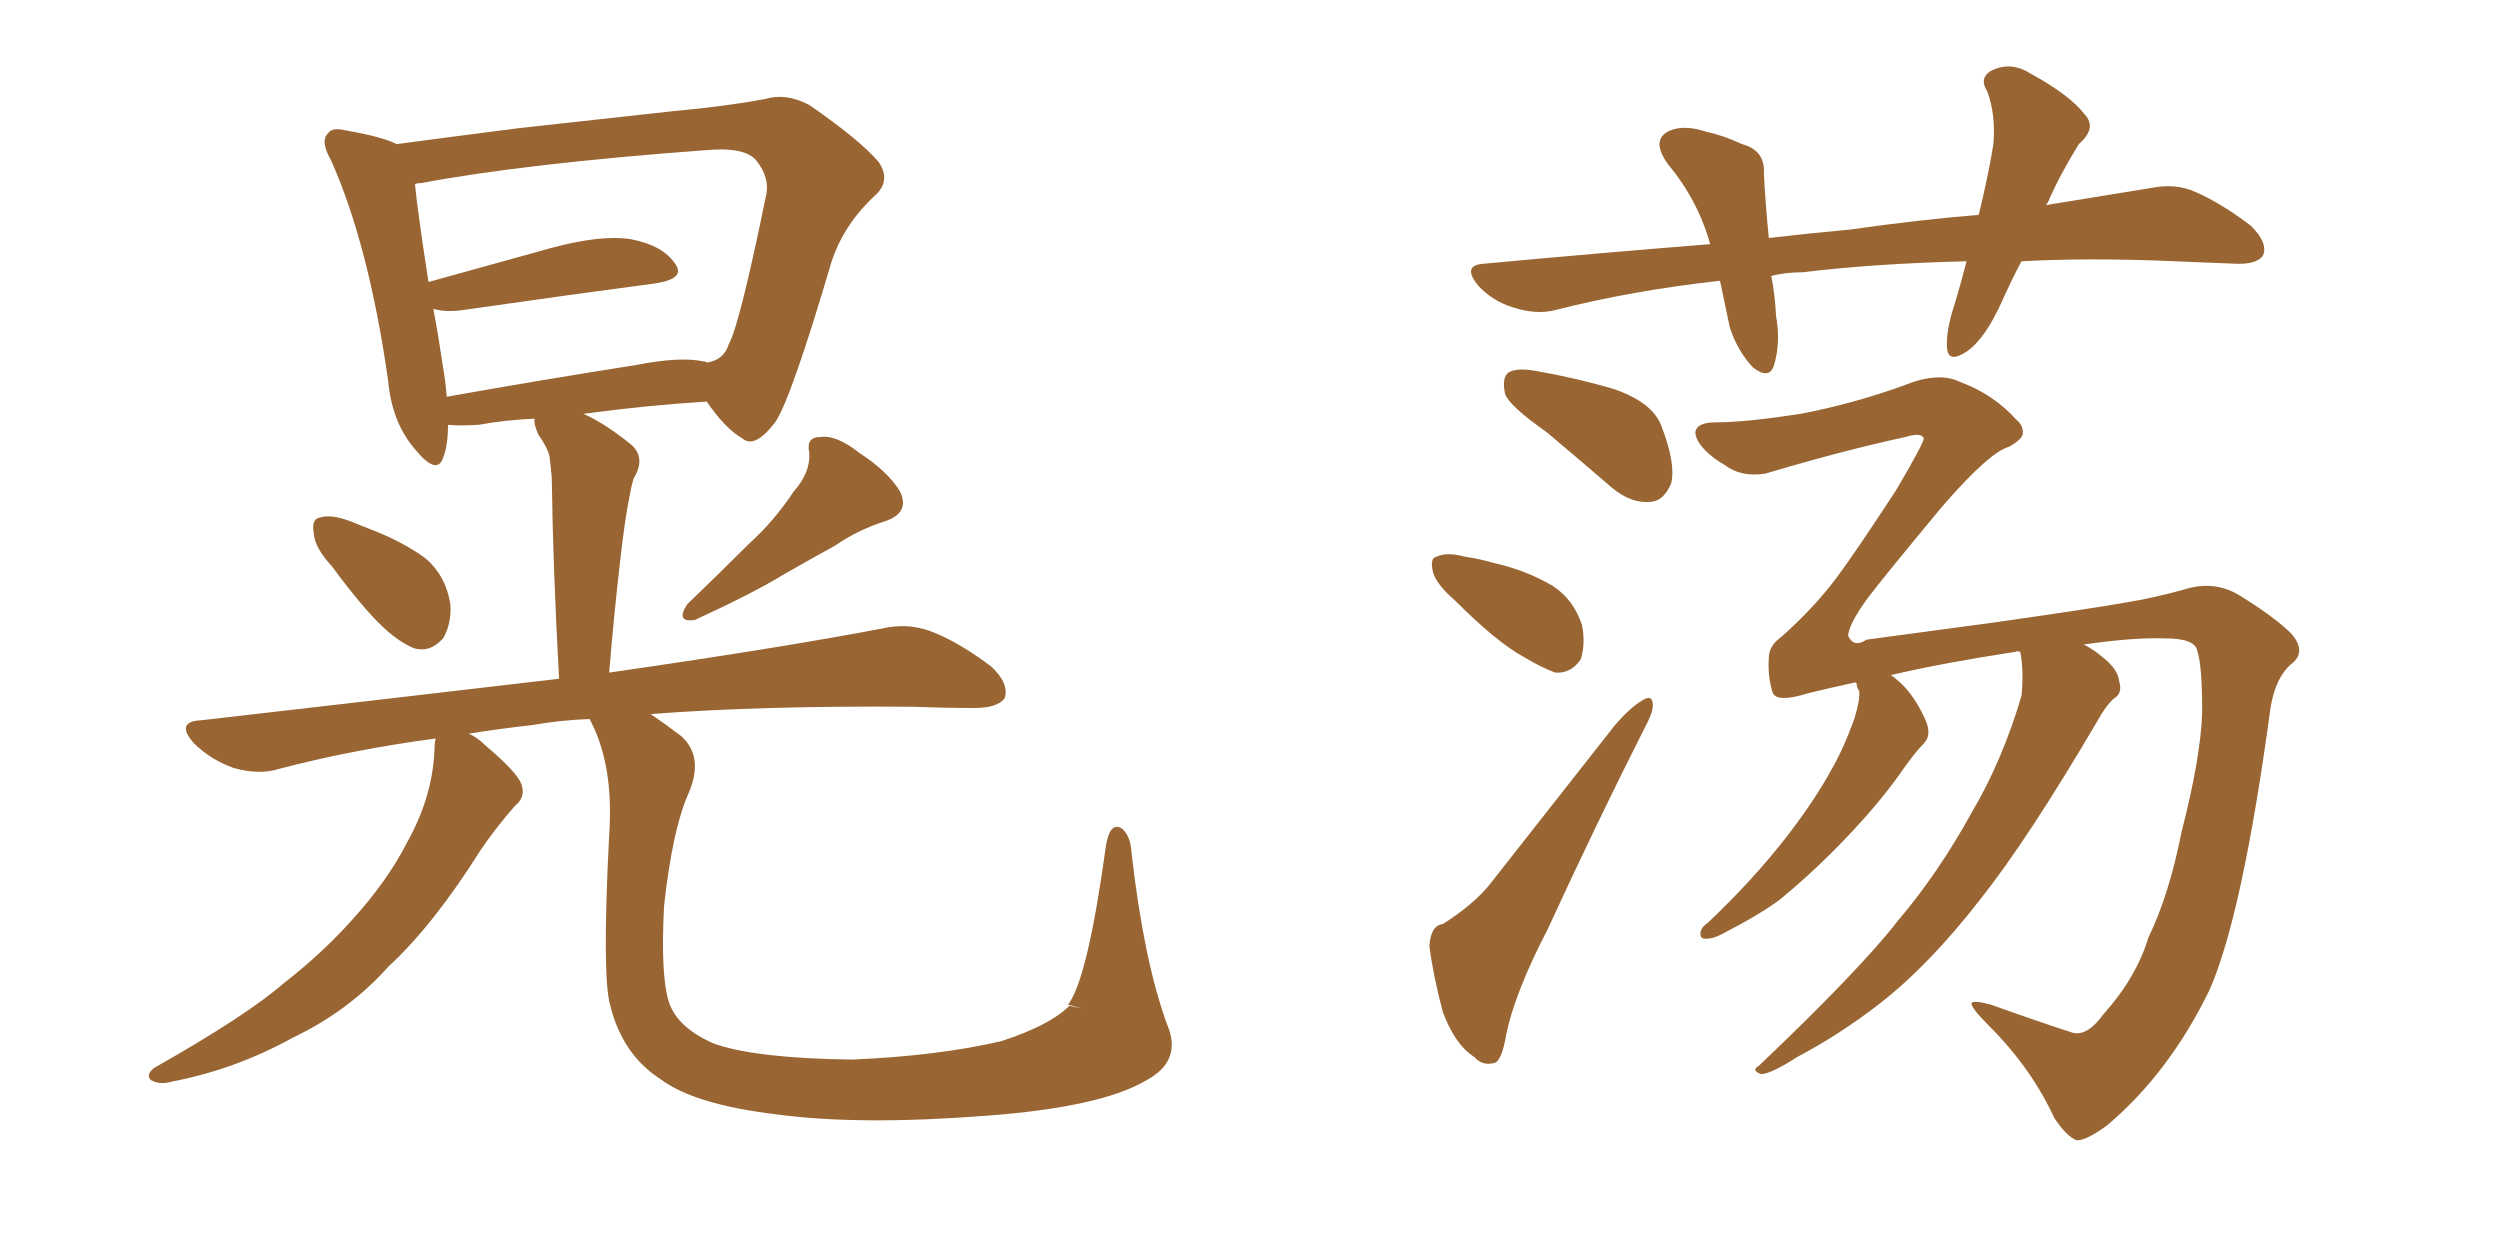 <svg xmlns="http://www.w3.org/2000/svg" xmlns:xlink="http://www.w3.org/1999/xlink" width="300" height="150"><path fill="#996633" padding="10" d="M39.84 67.97L39.84 67.97Q37.79 65.77 37.65 64.01L37.65 64.01Q37.35 62.26 38.38 62.11L38.38 62.11Q39.70 61.67 42.04 62.55L42.04 62.55Q43.51 63.13 44.97 63.72L44.97 63.72Q48.34 65.04 50.98 66.94L50.98 66.94Q53.47 68.99 54.05 72.51L54.05 72.51Q54.20 74.85 53.17 76.61L53.17 76.61Q51.56 78.37 49.66 77.78L49.66 77.78Q47.90 77.05 46.00 75.29L46.00 75.29Q43.51 72.95 39.84 67.97ZM100.20 65.48L100.20 65.48Q97.27 67.09 94.19 68.85L94.19 68.85Q90.38 71.19 83.35 74.41L83.35 74.41Q81.01 74.71 82.47 72.51L82.47 72.51Q86.43 68.70 89.94 65.19L89.94 65.19Q92.87 62.55 95.21 59.03L95.21 59.03Q97.27 56.69 97.12 54.35L97.12 54.35Q96.68 52.44 98.44 52.44L98.44 52.44Q100.34 52.15 103.13 54.35L103.13 54.35Q106.49 56.54 107.96 58.89L107.96 58.89Q109.28 61.52 106.20 62.55L106.20 62.55Q102.98 63.57 100.20 65.48ZM128.32 120.70L129.79 121.00L128.17 120.56Q130.52 117.48 132.71 101.51L132.71 101.51Q133.15 98.73 134.47 99.32L134.47 99.32Q135.64 100.05 135.79 102.39L135.79 102.39Q137.26 115.28 140.04 122.90L140.04 122.90Q141.94 127.29 137.55 129.64L137.55 129.64Q132.13 132.86 118.36 133.89L118.36 133.89Q103.13 135.06 93.31 133.74L93.31 133.74Q83.35 132.57 79.25 129.49L79.25 129.49Q74.71 126.56 73.24 120.70L73.24 120.70Q72.22 117.33 73.10 100.20L73.10 100.20Q73.68 91.99 70.90 86.57L70.90 86.57Q70.75 86.28 70.75 86.28L70.75 86.28Q67.09 86.43 63.87 87.01L63.87 87.01Q59.91 87.45 56.25 88.04L56.25 88.04Q57.28 88.48 58.30 89.50L58.30 89.50Q61.96 92.58 62.55 94.04L62.55 94.04Q63.13 95.65 61.82 96.68L61.82 96.68Q59.62 99.17 57.71 101.95L57.71 101.95Q52.00 111.04 46.58 116.02L46.58 116.02Q41.89 121.29 35.16 124.51L35.16 124.51Q28.27 128.32 20.65 129.79L20.65 129.79Q19.19 130.22 18.16 129.64L18.16 129.64Q17.43 129.05 18.46 128.17L18.46 128.17Q29.59 121.88 34.13 117.92L34.13 117.92Q38.67 114.40 42.33 110.30L42.33 110.30Q46.44 105.76 48.78 101.22L48.78 101.22Q52.00 95.51 52.15 89.65L52.15 89.65Q52.15 89.06 52.29 88.62L52.29 88.62Q42.33 89.94 33.40 92.29L33.40 92.29Q31.05 93.02 27.98 92.14L27.98 92.14Q25.20 91.11 23.29 89.21L23.29 89.21Q20.95 86.57 24.17 86.43L24.17 86.43Q47.17 83.79 67.09 81.45L67.09 81.45Q66.36 68.41 66.21 57.28L66.21 57.28Q66.06 55.66 65.92 54.64L65.92 54.64Q65.63 53.61 64.60 52.15L64.60 52.15Q64.01 50.83 64.16 50.24L64.16 50.24Q60.64 50.39 57.42 50.98L57.42 50.98Q55.08 51.12 53.76 50.98L53.76 50.98Q53.76 53.47 53.17 54.93L53.17 54.93Q52.44 57.13 49.80 53.91L49.80 53.91Q47.02 50.68 46.58 45.70L46.58 45.70Q44.24 29.30 39.70 19.19L39.70 19.19Q38.38 16.85 39.40 15.97L39.40 15.97Q39.84 15.23 41.60 15.67L41.60 15.67Q45.85 16.41 47.61 17.29L47.61 17.29Q54.20 16.41 62.26 15.38L62.26 15.38Q72.80 14.21 80.86 13.33L80.86 13.33Q87.30 12.74 91.85 11.87L91.85 11.87Q94.34 11.13 97.12 12.60L97.12 12.60Q103.27 16.85 105.47 19.48L105.47 19.48Q106.93 21.68 105.03 23.44L105.03 23.44Q101.22 26.95 99.76 31.49L99.76 31.49L99.76 31.49Q94.92 47.90 93.02 50.68L93.02 50.68Q90.53 53.91 89.06 52.59L89.06 52.59Q87.01 51.42 84.81 48.19L84.81 48.19Q77.64 48.63 70.02 49.66L70.02 49.66Q72.66 50.83 75.88 53.47L75.88 53.47Q77.49 55.08 76.03 57.42L76.03 57.42Q75.73 58.45 75.59 59.33L75.59 59.33Q75 62.11 74.41 67.38L74.41 67.38Q73.68 73.68 73.10 80.71L73.10 80.71Q93.46 77.78 105.76 75.44L105.76 75.44Q108.84 74.71 111.62 75.73L111.62 75.73Q114.84 76.90 118.95 79.98L118.95 79.98Q121.14 82.03 120.56 83.79L120.56 83.79Q119.68 84.96 116.89 84.96L116.89 84.96Q113.38 84.96 109.42 84.81L109.42 84.81Q91.26 84.67 78.08 85.69L78.08 85.69Q79.83 86.87 81.74 88.33L81.74 88.33Q84.52 90.82 82.62 95.21L82.62 95.21Q80.71 99.46 79.69 108.69L79.69 108.69Q79.25 117.04 80.27 120.26L80.27 120.26Q81.30 123.34 85.69 125.24L85.69 125.24Q90.67 127.00 102.25 127.15L102.25 127.15Q112.50 126.71 120.12 124.95L120.12 124.95Q125.98 123.05 128.32 120.70L128.32 120.70ZM53.17 44.09L53.17 44.09L53.17 44.09Q53.47 45.85 53.61 47.61L53.61 47.61Q64.31 45.70 76.32 43.80L76.32 43.80Q81.59 42.77 84.38 43.36L84.38 43.36Q84.67 43.36 84.81 43.51L84.81 43.51Q86.87 43.21 87.45 41.31L87.45 41.31Q88.77 38.96 91.99 23.14L91.99 23.14Q92.29 21.24 90.82 19.34L90.82 19.34Q89.50 17.58 84.67 18.02L84.67 18.02Q62.99 19.63 50.54 21.97L50.54 21.97Q49.95 21.97 49.80 22.12L49.80 22.12Q50.10 25.34 51.42 33.84L51.42 33.84Q58.30 31.93 66.21 29.74L66.21 29.74Q72.22 28.13 75.73 28.71L75.73 28.71Q79.54 29.44 81.01 31.64L81.01 31.64Q82.32 33.40 78.81 33.98L78.81 33.98Q68.85 35.30 55.52 37.21L55.52 37.21Q53.47 37.50 52.00 37.06L52.00 37.06Q52.59 40.14 53.17 44.09ZM242.58 31.35L242.58 31.35Q241.26 33.84 240.23 36.18L240.23 36.18Q238.18 40.72 235.99 42.19L235.99 42.19Q233.79 43.65 233.64 41.75L233.64 41.75Q233.50 39.70 234.52 36.62L234.52 36.62Q235.40 33.69 235.99 31.35L235.99 31.35Q224.71 31.64 216.36 32.67L216.36 32.67Q214.31 32.67 212.55 33.11L212.55 33.11Q212.99 35.30 213.13 37.94L213.13 37.94Q213.72 41.16 212.84 43.95L212.84 43.95Q212.26 45.56 210.35 44.09L210.35 44.09Q208.45 42.04 207.57 39.26L207.57 39.26Q206.98 36.47 206.40 33.69L206.40 33.69Q195.85 34.86 186.62 37.21L186.62 37.21Q184.42 37.79 181.64 36.91L181.64 36.91Q179.15 36.18 177.39 34.28L177.39 34.28Q175.34 31.79 178.13 31.64L178.13 31.64Q192.33 30.32 205.22 29.30L205.22 29.30Q203.76 24.02 200.10 19.63L200.10 19.63Q198.05 16.70 200.39 15.67L200.39 15.67Q202.15 14.94 204.79 15.82L204.79 15.82Q206.84 16.26 209.03 17.29L209.03 17.29Q211.82 18.02 211.67 20.80L211.67 20.80Q211.82 24.17 212.26 28.56L212.26 28.56Q217.24 27.98 222.07 27.54L222.07 27.54Q230.27 26.37 237.45 25.78L237.45 25.78Q238.62 20.95 239.21 17.29L239.21 17.29Q239.50 13.77 238.48 10.99L238.48 10.99Q237.45 9.38 238.92 8.50L238.92 8.50Q241.26 7.32 243.60 8.79L243.60 8.79Q248.44 11.43 250.20 13.77L250.20 13.77Q251.66 15.38 249.46 17.29L249.46 17.29Q247.12 21.09 245.80 24.17L245.80 24.17Q245.65 24.46 245.51 24.61L245.51 24.61Q252.69 23.44 258.11 22.56L258.11 22.56Q261.04 21.97 263.38 23.00L263.38 23.00Q266.46 24.32 270.12 27.10L270.12 27.10Q272.17 29.15 271.58 30.62L271.58 30.62Q270.85 31.79 268.07 31.64L268.07 31.64Q264.55 31.49 260.89 31.35L260.89 31.35Q250.93 30.91 242.58 31.35ZM185.60 51.86L185.60 51.86Q181.20 48.78 180.62 47.31L180.62 47.31Q180.18 45.26 181.05 44.68L181.05 44.68Q182.08 44.09 184.42 44.53L184.42 44.53Q189.40 45.41 193.80 46.73L193.80 46.73Q198.34 48.34 199.37 51.12L199.37 51.12Q201.12 55.66 200.54 58.01L200.54 58.01Q199.66 60.06 198.19 60.21L198.19 60.21Q195.85 60.50 193.51 58.59L193.51 58.59Q189.26 54.93 185.60 51.86ZM174.61 72.07L174.61 72.07Q172.41 70.17 171.97 68.70L171.97 68.70Q171.53 66.94 172.41 66.80L172.41 66.80Q173.58 66.21 175.78 66.80L175.78 66.80Q177.69 67.09 179.15 67.53L179.15 67.53Q183.11 68.41 186.33 70.31L186.33 70.31Q188.82 71.92 189.84 75L189.84 75Q190.28 77.20 189.70 79.10L189.70 79.10Q188.53 80.86 186.62 80.71L186.62 80.71Q185.01 80.13 182.81 78.81L182.81 78.81Q179.59 77.05 174.61 72.07ZM173.14 110.89L173.14 110.89Q176.81 108.54 178.71 106.20L178.71 106.20Q185.74 97.27 193.80 87.01L193.80 87.01Q195.56 84.96 197.02 84.08L197.02 84.08Q198.34 83.20 198.34 84.67L198.34 84.67Q198.34 85.55 197.31 87.45L197.31 87.45Q191.60 98.73 185.74 111.47L185.74 111.47Q181.79 119.09 180.76 124.07L180.76 124.07Q180.18 127.59 179.15 127.59L179.15 127.59Q177.83 127.88 176.95 126.86L176.95 126.86Q174.61 125.39 173.14 121.44L173.14 121.44Q171.97 117.04 171.53 113.53L171.53 113.53Q171.68 111.04 173.14 110.89ZM242.43 78.22L242.43 78.22L242.43 78.22Q241.99 78.08 241.85 78.22L241.85 78.22Q233.20 79.54 226.90 81.01L226.90 81.01Q227.34 81.30 227.49 81.45L227.49 81.45Q229.54 83.06 231.01 86.28L231.01 86.28Q231.88 88.18 230.86 89.21L230.86 89.21Q229.69 90.38 227.78 93.16L227.78 93.16Q224.71 97.41 219.87 102.25L219.87 102.25Q216.80 105.32 213.57 107.96L213.57 107.96Q211.23 109.72 206.69 112.06L206.69 112.06Q205.66 112.65 204.64 112.65L204.64 112.65Q204.05 112.65 204.05 112.06L204.05 112.06Q204.05 111.33 204.93 110.74L204.93 110.74Q210.35 105.62 214.45 100.34L214.45 100.34Q217.82 95.95 219.73 92.43L219.73 92.43Q221.19 89.94 222.51 86.28L222.51 86.28Q223.24 83.94 223.10 82.91L223.10 82.91Q222.80 82.47 222.80 82.03L222.80 82.03Q222.66 81.88 222.66 81.88L222.66 81.88Q219.29 82.62 216.94 83.20L216.94 83.20Q213.13 84.38 212.70 83.06L212.70 83.06Q212.11 81.15 212.26 78.96L212.26 78.96Q212.26 77.49 213.72 76.46L213.72 76.46Q217.53 73.10 220.31 69.43L220.31 69.43Q222.51 66.50 227.49 58.89L227.49 58.89Q230.86 53.17 230.86 52.59L230.86 52.59Q230.57 51.86 228.66 52.44L228.66 52.44Q221.19 54.05 211.82 56.84L211.82 56.84Q208.89 57.28 206.98 55.81L206.98 55.81Q204.93 54.64 203.91 53.17L203.91 53.17Q203.17 52.00 203.61 51.42L203.61 51.42Q204.05 50.68 205.96 50.68L205.96 50.68Q209.47 50.68 216.06 49.66L216.06 49.66Q222.22 48.49 228.37 46.29L228.37 46.29Q232.62 44.53 235.25 45.85L235.25 45.85Q239.21 47.31 241.99 50.39L241.99 50.39Q242.87 51.12 242.72 52.15L242.72 52.15Q242.58 52.73 241.11 53.61L241.11 53.61Q238.77 54.20 233.06 60.79L233.06 60.79Q225.88 69.43 224.12 71.78L224.12 71.78Q221.78 75 221.78 76.32L221.78 76.32Q222.51 77.78 223.97 76.76L223.97 76.76Q226.32 76.46 239.21 74.71L239.21 74.71Q251.51 72.95 254.74 72.36L254.74 72.36Q258.40 71.78 262.06 70.75L262.06 70.75Q265.72 69.58 268.80 71.48L268.80 71.48Q273.05 74.12 274.95 76.03L274.95 76.03Q276.86 78.22 274.95 79.69L274.95 79.69Q273.05 81.30 272.46 84.96L272.46 84.96Q269.09 109.86 265.14 118.80L265.14 118.80Q260.30 128.76 252.83 135.06L252.83 135.06Q250.20 136.96 249.17 136.82L249.17 136.82Q248.00 136.38 246.53 134.18L246.53 134.18Q243.75 128.17 238.77 123.19L238.77 123.19Q236.57 121.00 236.57 120.41L236.57 120.41Q236.72 119.97 238.92 120.56L238.92 120.56Q244.63 122.61 248.73 123.93L248.73 123.93Q250.49 124.37 252.39 121.73L252.39 121.73Q256.35 117.33 257.81 112.50L257.81 112.50Q260.30 107.37 261.77 99.90L261.77 99.90Q264.11 90.82 264.26 85.40L264.26 85.40Q264.26 79.83 263.67 78.08L263.67 78.08Q263.38 76.61 259.86 76.61L259.86 76.61Q256.20 76.46 250.05 77.34L250.05 77.34Q251.22 77.93 252.25 78.81L252.25 78.81Q254.15 80.27 254.30 81.74L254.30 81.74Q254.74 83.20 253.71 83.79L253.71 83.79Q252.69 84.67 251.66 86.57L251.66 86.57Q243.31 100.78 237.60 107.96L237.60 107.96Q231.45 115.87 225.59 120.41L225.59 120.41Q220.90 124.07 215.63 126.86L215.63 126.86Q212.70 128.76 211.38 128.91L211.38 128.91Q210.06 128.47 211.08 127.88L211.08 127.88Q223.24 116.31 227.78 110.45L227.78 110.45Q232.62 104.74 236.57 97.56L236.57 97.56Q240.23 91.41 242.58 83.50L242.58 83.50Q242.87 80.42 242.43 78.22Z"/></svg>